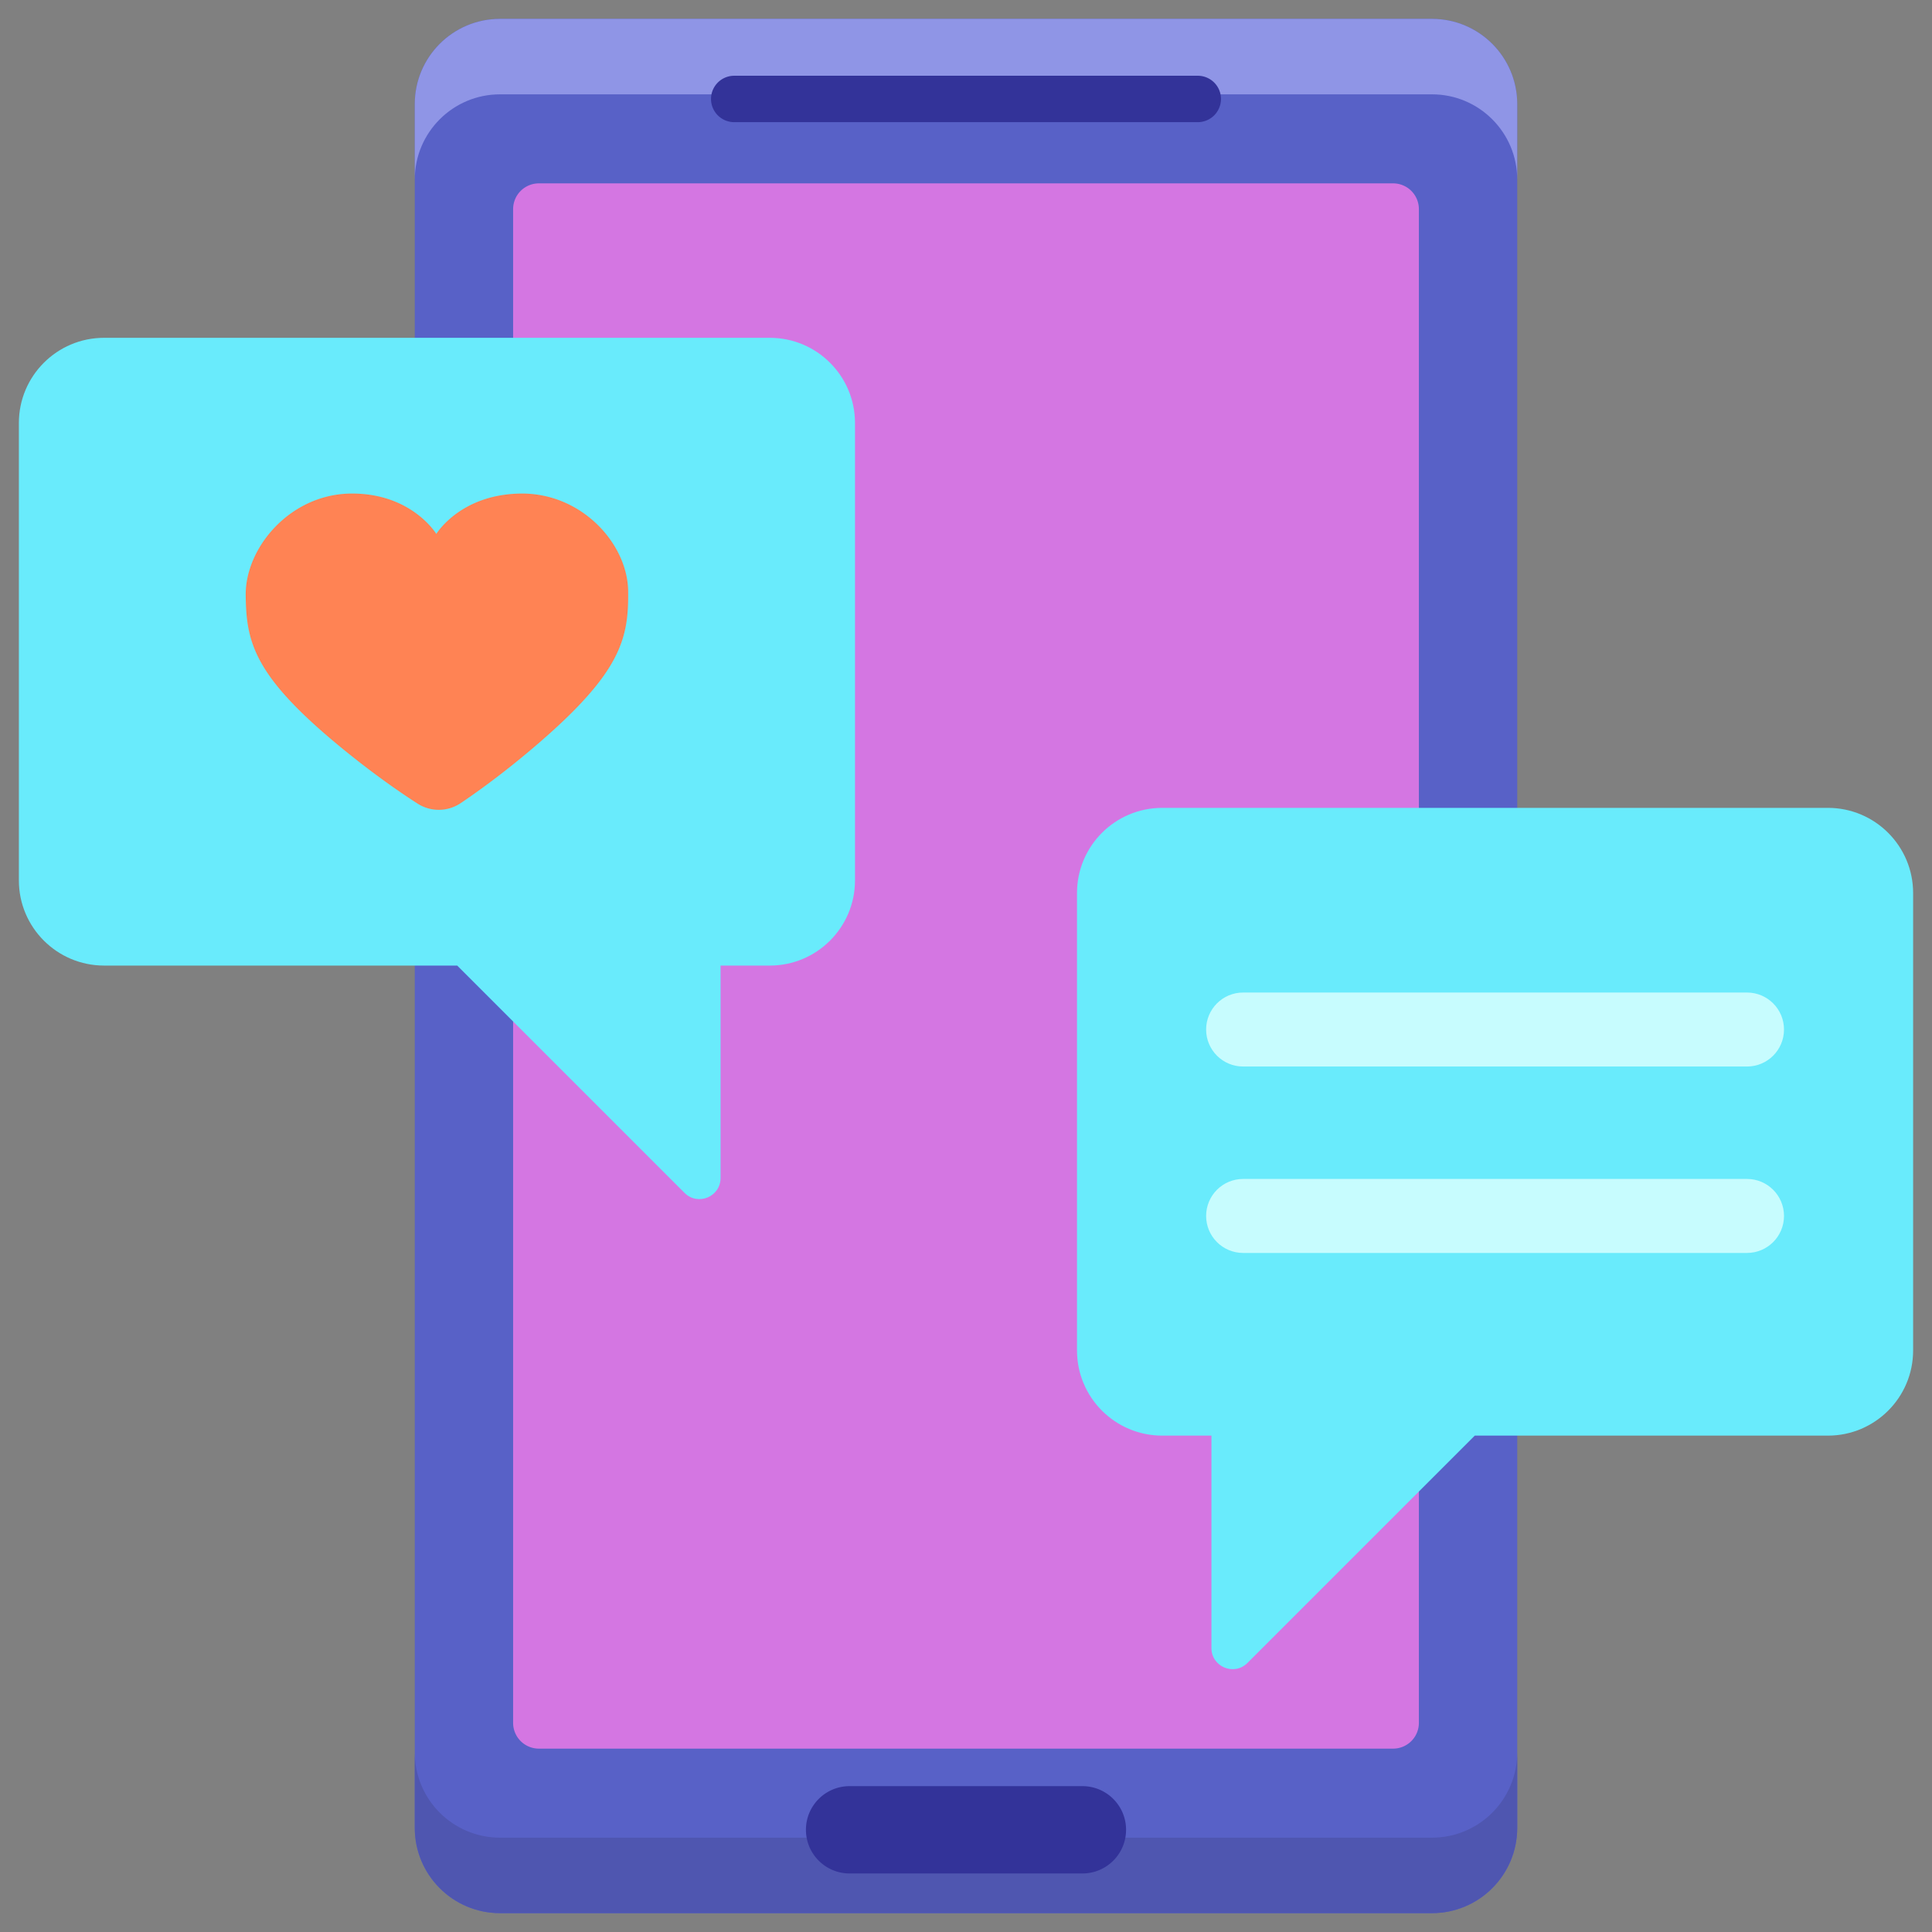 <?xml version="1.0" standalone="no"?><!DOCTYPE svg PUBLIC "-//W3C//DTD SVG 1.1//EN" "http://www.w3.org/Graphics/SVG/1.1/DTD/svg11.dtd"><svg t="1708964665579" class="icon" viewBox="0 0 1024 1024" version="1.1" xmlns="http://www.w3.org/2000/svg" p-id="4908" width="128" height="128" xmlns:xlink="http://www.w3.org/1999/xlink"><rect x="0" y="0" width="1024" height="1024" fill="#808080" stroke="none"/><path d="M758.982 1014H265.018c-24.95 0-45.176-20.226-45.176-45.176V55.176C219.842 30.226 240.068 10 265.018 10h493.964c24.95 0 45.176 20.226 45.176 45.176v913.65c0 24.948-20.226 45.174-45.176 45.174z" fill="#5861C7" p-id="4909"></path><path d="M758.982 10H265.018c-24.95 0-45.176 20.226-45.176 45.174v40c0-24.95 20.226-45.174 45.176-45.174h493.964c24.95 0 45.176 20.226 45.176 45.174v-40C804.158 30.226 783.932 10 758.982 10z" fill="#8F95E6" p-id="4910"></path><path d="M758.982 974H265.018c-24.95 0-45.176-20.226-45.176-45.174v40c0 24.95 20.226 45.174 45.176 45.174h493.964c24.95 0 45.176-20.226 45.176-45.174v-40c0 24.948-20.226 45.174-45.176 45.174z" fill="#4F56B0" p-id="4911"></path><path d="M738.38 926.81H285.62a13.656 13.656 0 0 1-13.658-13.658V110.848a13.656 13.656 0 0 1 13.658-13.658h452.76a13.656 13.656 0 0 1 13.658 13.658v802.304a13.656 13.656 0 0 1-13.658 13.658z" fill="#D476E2" p-id="4912"></path><path d="M634.844 40.148H389.156a12.3 12.3 0 0 0 0 24.6h245.688a12.3 12.3 0 1 0 0-24.6zM573.702 992.97H450.3c-12.778 0-23.138-10.36-23.138-23.138 0-12.778 10.36-23.138 23.138-23.138h123.402c12.778 0 23.138 10.36 23.138 23.138-0.002 12.78-10.36 23.138-23.138 23.138z" fill="#333399" p-id="4913"></path><path d="M407.998 179.044H55.176C30.226 179.044 10 199.27 10 224.22v242.378c0 24.95 20.226 45.176 45.174 45.176h187.164l120.494 120.494c7.042 7.042 19.08 2.054 19.08-7.904v-112.59h26.084c24.95 0 45.176-20.226 45.176-45.176V224.22c0-24.95-20.226-45.176-45.174-45.176z" fill="#69EBFC" p-id="4914"></path><path d="M185.944 261.596c32.21-0.334 45.312 21.402 45.312 21.402s12.668-21.07 44.878-21.402c32.21-0.334 56.542 26.632 56.802 51.756 0.26 25.122-3.462 43.118-49.826 82.592-16.282 13.862-29.966 23.71-38.932 29.734a20.814 20.814 0 0 1-22.884 0.238c-9.088-5.838-22.974-15.4-39.54-28.92-47.174-38.504-51.268-56.42-51.528-81.542-0.26-25.124 23.508-53.524 55.718-53.858z" fill="#FF8354" p-id="4915"></path><path d="M616.004 428.184h352.822c24.95 0 45.174 20.226 45.174 45.176v242.378c0 24.95-20.226 45.176-45.174 45.176h-187.164l-120.494 120.494c-7.042 7.042-19.08 2.054-19.08-7.904v-112.59h-26.084c-24.95 0-45.176-20.226-45.176-45.176v-242.38c0-24.95 20.226-45.174 45.176-45.174z" fill="#69EBFC" p-id="4916"></path><path d="M925.948 565.28H658.88c-10.83 0-19.61-8.78-19.61-19.61s8.78-19.61 19.61-19.61h267.068c10.83 0 19.61 8.78 19.61 19.61 0 10.832-8.78 19.61-19.61 19.61zM925.948 664.086H658.88c-10.83 0-19.61-8.78-19.61-19.61s8.78-19.61 19.61-19.61h267.068c10.83 0 19.61 8.78 19.61 19.61s-8.78 19.61-19.61 19.61z" fill="#C7FCFE" p-id="4917"></path></svg>
